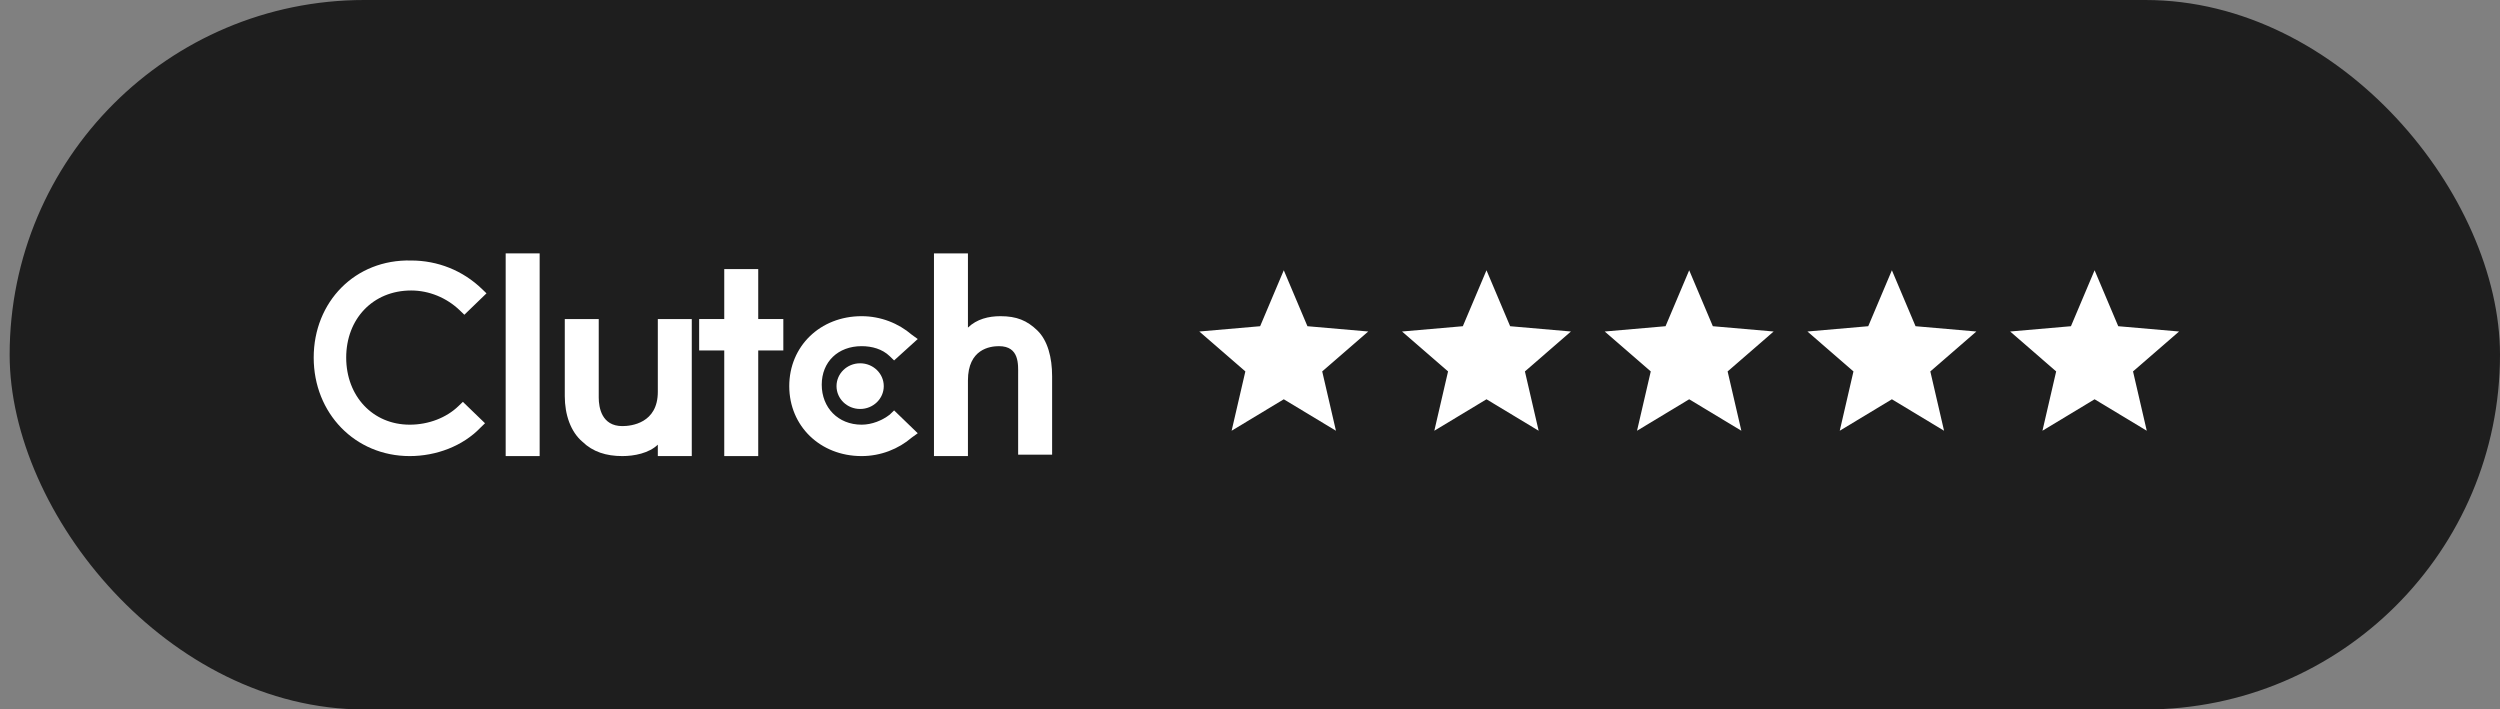 <?xml version="1.0" encoding="UTF-8"?>
<svg xmlns="http://www.w3.org/2000/svg" width="148" height="42" viewBox="0 0 148 42" fill="none">
  <rect x="0" y="0" width="148" height="42" fill="#808080" stroke="none"/>
  <rect x="0.571" width="147.429" height="42" rx="21" fill="#1E1E1E"></rect>
  <path d="M29.936 15H31.947V27H29.936V15Z" fill="white"></path>
  <path d="M38.943 23.197C38.943 25.056 37.369 25.225 36.844 25.225C35.62 25.225 35.445 24.127 35.445 23.535V18.887H33.435V23.451C33.435 24.549 33.784 25.564 34.484 26.155C35.096 26.747 35.883 27 36.844 27C37.544 27 38.418 26.831 38.943 26.324V27H40.953V18.887H38.943V23.197Z" fill="white"></path>
  <path d="M44.887 15.93H42.876V18.887H41.39V20.747H42.876V27H44.887V20.747H46.373V18.887H44.887V15.93Z" fill="white"></path>
  <path d="M52.669 24.549C52.232 24.887 51.62 25.141 51.008 25.141C49.609 25.141 48.647 24.127 48.647 22.775C48.647 21.422 49.609 20.493 51.008 20.493C51.62 20.493 52.232 20.662 52.669 21.084L52.931 21.338L54.33 20.07L53.98 19.817C53.193 19.141 52.144 18.718 51.008 18.718C48.56 18.718 46.724 20.493 46.724 22.859C46.724 25.225 48.56 27 51.008 27C52.144 27 53.193 26.577 53.98 25.901L54.33 25.648L52.931 24.296L52.669 24.549Z" fill="white"></path>
  <path d="M61.411 19.563C60.799 18.972 60.187 18.718 59.225 18.718C58.526 18.718 57.826 18.887 57.302 19.394V15H55.291V27H57.302V22.521C57.302 20.662 58.613 20.493 59.138 20.493C60.362 20.493 60.274 21.591 60.274 22.183V26.915H62.285V22.268C62.285 21.169 62.023 20.155 61.411 19.563Z" fill="white"></path>
  <path d="M50.92 24.211C51.693 24.211 52.319 23.606 52.319 22.859C52.319 22.112 51.693 21.507 50.92 21.507C50.148 21.507 49.522 22.112 49.522 22.859C49.522 23.606 50.148 24.211 50.92 24.211Z" fill="white"></path>
  <path d="M27.139 24.042C26.44 24.718 25.391 25.141 24.254 25.141C22.068 25.141 20.495 23.451 20.495 21.169C20.495 18.887 22.068 17.197 24.342 17.197C25.391 17.197 26.44 17.62 27.227 18.38L27.489 18.634L28.8 17.366L28.538 17.113C27.402 16.014 25.915 15.422 24.342 15.422C21.019 15.338 18.571 17.873 18.571 21.169C18.571 24.465 21.019 27 24.254 27C25.828 27 27.402 26.408 28.451 25.31L28.713 25.056L27.402 23.789L27.139 24.042Z" fill="white"></path>
  <path d="M72.912 25.5L73.725 21.988L71 19.625L74.6 19.312L76 16L77.4 19.312L81 19.625L78.275 21.988L79.088 25.5L76 23.637L72.912 25.5Z" fill="white"></path>
  <path d="M84.912 25.5L85.725 21.988L83 19.625L86.6 19.312L88 16L89.4 19.312L93 19.625L90.275 21.988L91.088 25.5L88 23.637L84.912 25.5Z" fill="white"></path>
  <path d="M96.912 25.5L97.725 21.988L95 19.625L98.6 19.312L100 16L101.4 19.312L105 19.625L102.275 21.988L103.088 25.5L100 23.637L96.912 25.5Z" fill="white"></path>
  <path d="M108.913 25.5L109.725 21.988L107 19.625L110.6 19.312L112 16L113.4 19.312L117 19.625L114.275 21.988L115.088 25.5L112 23.637L108.913 25.5Z" fill="white"></path>
  <path d="M120.913 25.5L121.725 21.988L119 19.625L122.6 19.312L124 16L125.4 19.312L129 19.625L126.275 21.988L127.088 25.5L124 23.637L120.913 25.5Z" fill="white"></path>
</svg>
